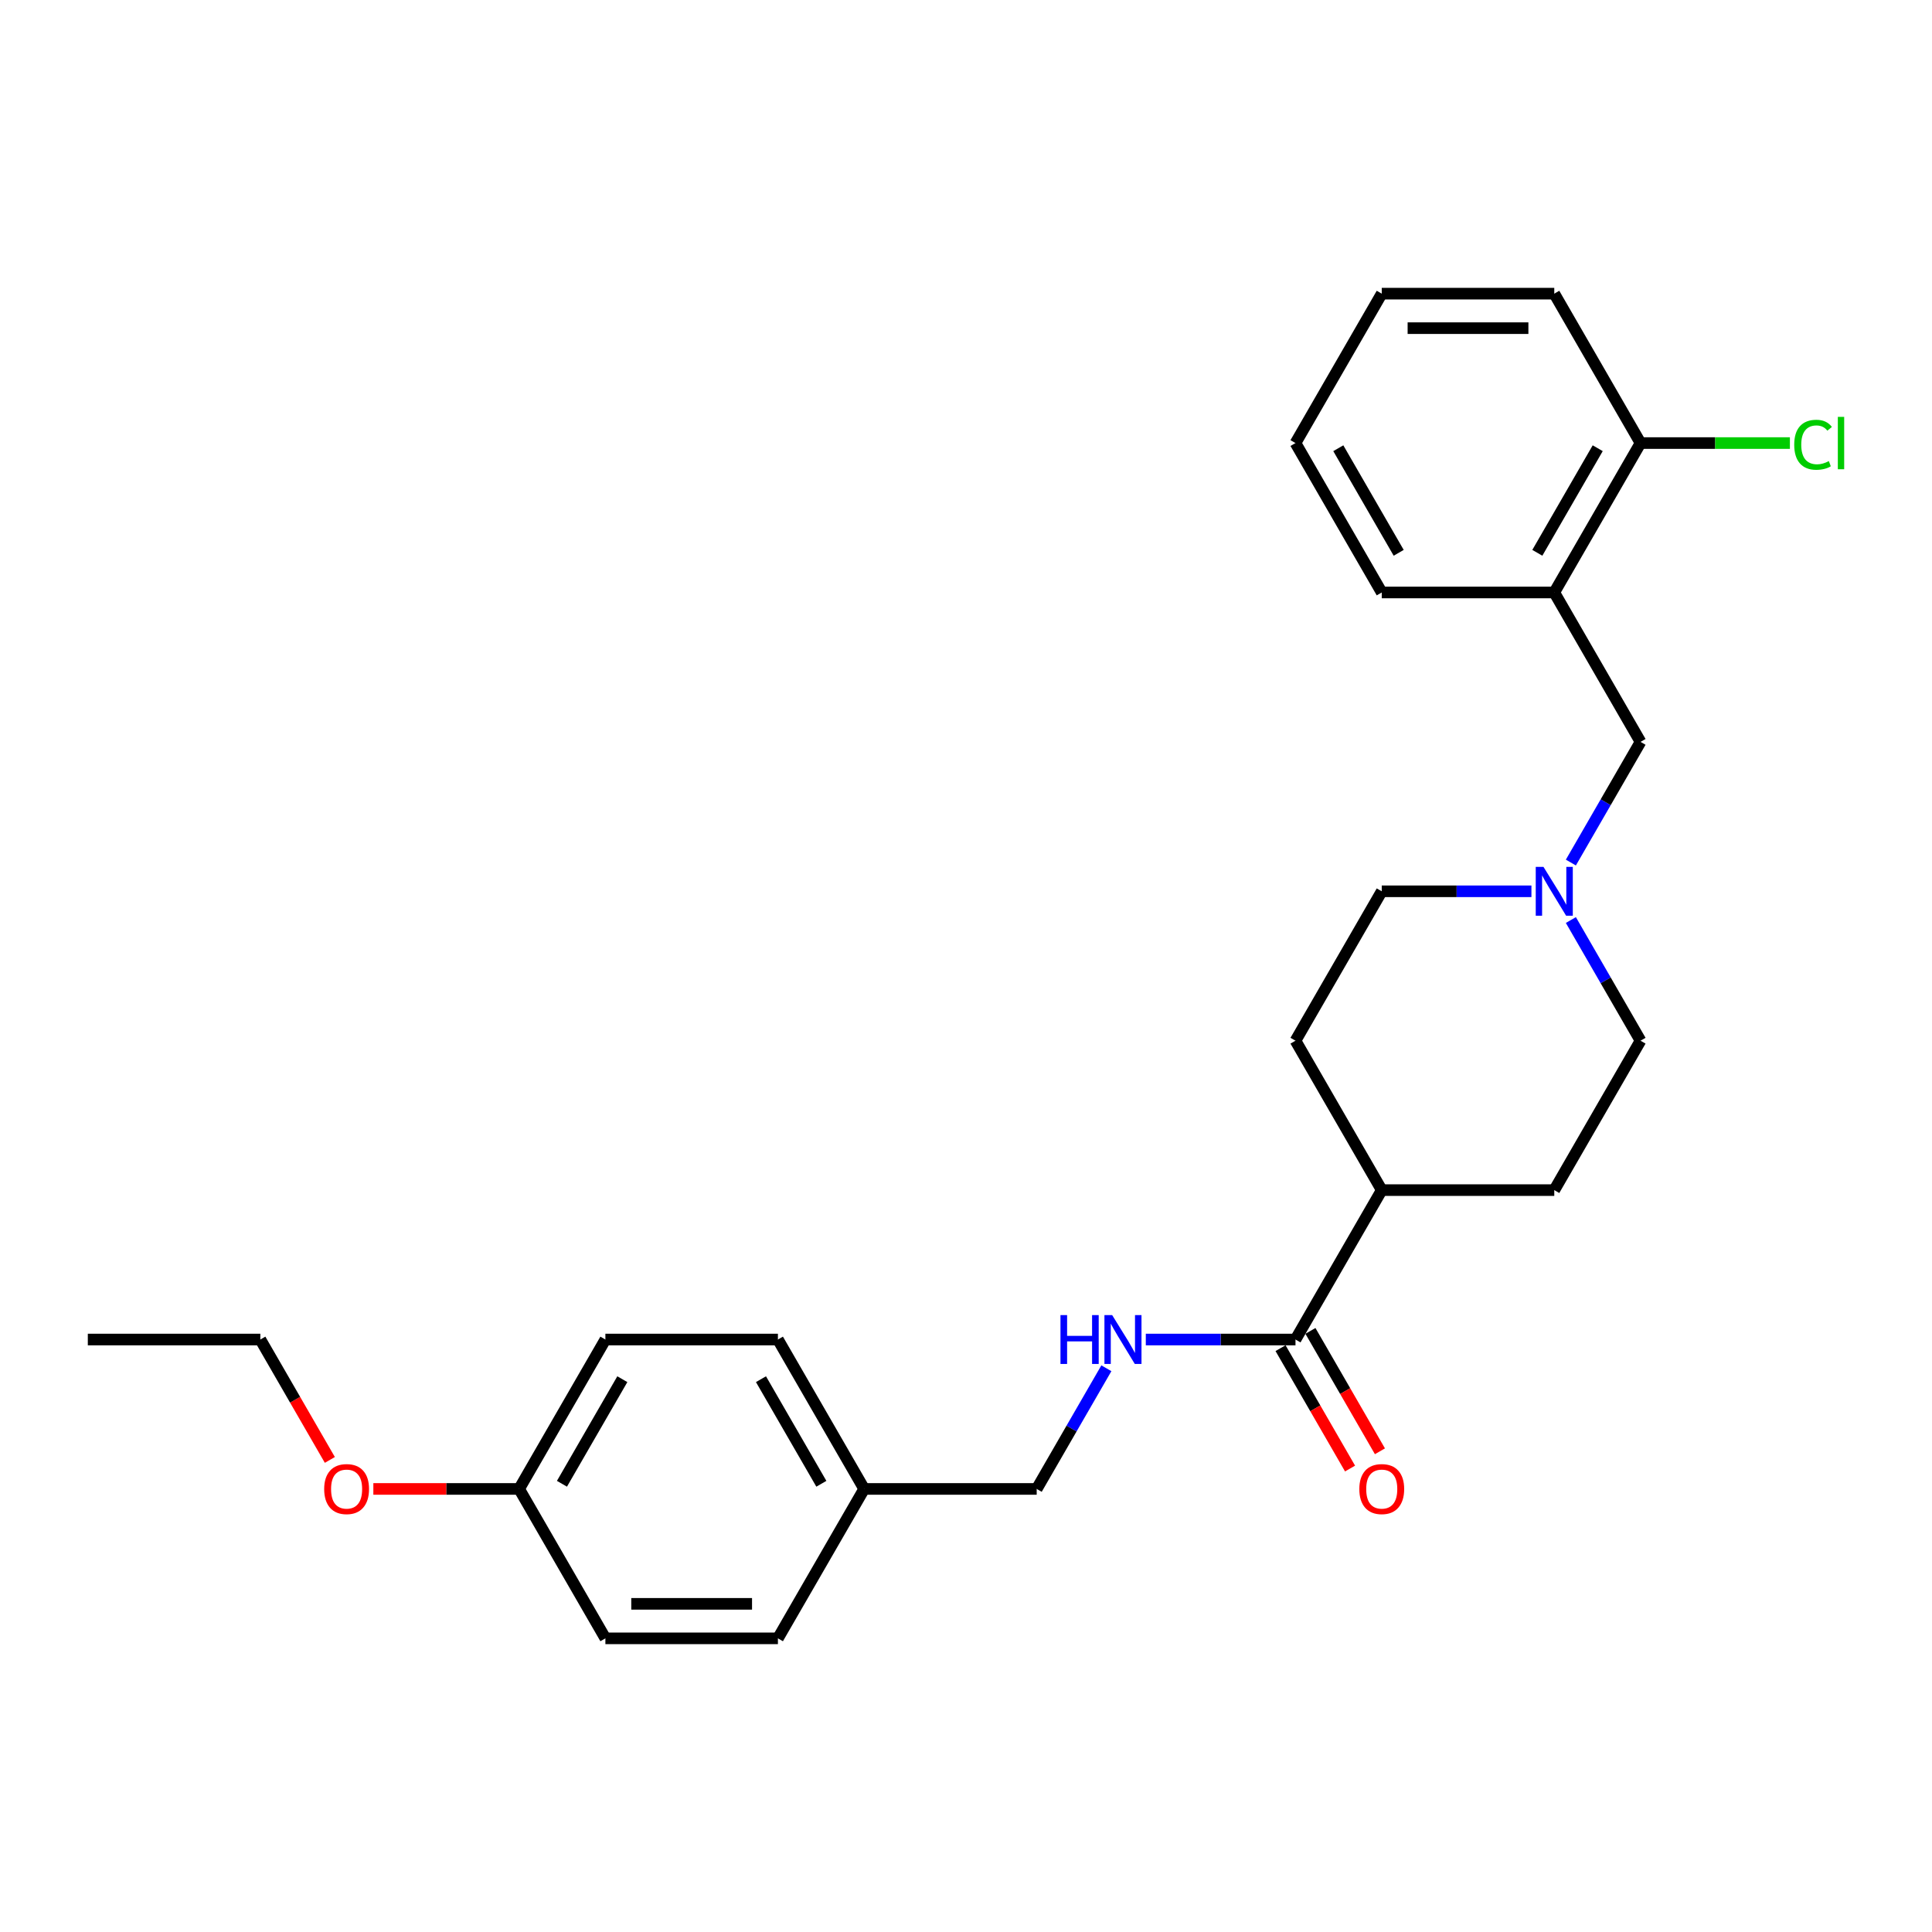 <?xml version='1.0' encoding='iso-8859-1'?>
<svg version='1.1' baseProfile='full'
              xmlns='http://www.w3.org/2000/svg'
                      xmlns:rdkit='http://www.rdkit.org/xml'
                      xmlns:xlink='http://www.w3.org/1999/xlink'
                  xml:space='preserve'
width='1000px' height='1000px' viewBox='0 0 1000 1000'>
<!-- END OF HEADER -->
<rect style='opacity:1.0;fill:#FFFFFF;stroke:none' width='1000' height='1000' x='0' y='0'> </rect>
<path class='bond-2' d='M 670.542,693.336 L 631.804,693.336' style='fill:none;fill-rule:evenodd;stroke:#000000;stroke-width:6px;stroke-linecap:butt;stroke-linejoin:miter;stroke-opacity:1' />
<path class='bond-2' d='M 631.804,693.336 L 593.067,693.336' style='fill:none;fill-rule:evenodd;stroke:#0000FF;stroke-width:6px;stroke-linecap:butt;stroke-linejoin:miter;stroke-opacity:1' />
<path class='bond-4' d='M 670.542,693.336 L 715.191,616.002' style='fill:none;fill-rule:evenodd;stroke:#000000;stroke-width:6px;stroke-linecap:butt;stroke-linejoin:miter;stroke-opacity:1' />
<path class='bond-6' d='M 662.808,697.801 L 680.797,728.958' style='fill:none;fill-rule:evenodd;stroke:#000000;stroke-width:6px;stroke-linecap:butt;stroke-linejoin:miter;stroke-opacity:1' />
<path class='bond-6' d='M 680.797,728.958 L 698.785,760.116' style='fill:none;fill-rule:evenodd;stroke:#FF0000;stroke-width:6px;stroke-linecap:butt;stroke-linejoin:miter;stroke-opacity:1' />
<path class='bond-6' d='M 678.275,688.871 L 696.264,720.029' style='fill:none;fill-rule:evenodd;stroke:#000000;stroke-width:6px;stroke-linecap:butt;stroke-linejoin:miter;stroke-opacity:1' />
<path class='bond-6' d='M 696.264,720.029 L 714.252,751.186' style='fill:none;fill-rule:evenodd;stroke:#FF0000;stroke-width:6px;stroke-linecap:butt;stroke-linejoin:miter;stroke-opacity:1' />
<path class='bond-0' d='M 792.666,461.333 L 753.928,461.333' style='fill:none;fill-rule:evenodd;stroke:#0000FF;stroke-width:6px;stroke-linecap:butt;stroke-linejoin:miter;stroke-opacity:1' />
<path class='bond-0' d='M 753.928,461.333 L 715.191,461.333' style='fill:none;fill-rule:evenodd;stroke:#000000;stroke-width:6px;stroke-linecap:butt;stroke-linejoin:miter;stroke-opacity:1' />
<path class='bond-3' d='M 813.078,446.456 L 831.108,415.227' style='fill:none;fill-rule:evenodd;stroke:#0000FF;stroke-width:6px;stroke-linecap:butt;stroke-linejoin:miter;stroke-opacity:1' />
<path class='bond-3' d='M 831.108,415.227 L 849.138,383.998' style='fill:none;fill-rule:evenodd;stroke:#000000;stroke-width:6px;stroke-linecap:butt;stroke-linejoin:miter;stroke-opacity:1' />
<path class='bond-26' d='M 813.078,476.21 L 831.108,507.439' style='fill:none;fill-rule:evenodd;stroke:#0000FF;stroke-width:6px;stroke-linecap:butt;stroke-linejoin:miter;stroke-opacity:1' />
<path class='bond-26' d='M 831.108,507.439 L 849.138,538.667' style='fill:none;fill-rule:evenodd;stroke:#000000;stroke-width:6px;stroke-linecap:butt;stroke-linejoin:miter;stroke-opacity:1' />
<path class='bond-1' d='M 804.489,306.664 L 849.138,383.998' style='fill:none;fill-rule:evenodd;stroke:#000000;stroke-width:6px;stroke-linecap:butt;stroke-linejoin:miter;stroke-opacity:1' />
<path class='bond-5' d='M 804.489,306.664 L 849.138,229.329' style='fill:none;fill-rule:evenodd;stroke:#000000;stroke-width:6px;stroke-linecap:butt;stroke-linejoin:miter;stroke-opacity:1' />
<path class='bond-5' d='M 795.719,286.134 L 826.974,232' style='fill:none;fill-rule:evenodd;stroke:#000000;stroke-width:6px;stroke-linecap:butt;stroke-linejoin:miter;stroke-opacity:1' />
<path class='bond-20' d='M 804.489,306.664 L 715.191,306.664' style='fill:none;fill-rule:evenodd;stroke:#000000;stroke-width:6px;stroke-linecap:butt;stroke-linejoin:miter;stroke-opacity:1' />
<path class='bond-11' d='M 572.654,708.213 L 554.624,739.442' style='fill:none;fill-rule:evenodd;stroke:#0000FF;stroke-width:6px;stroke-linecap:butt;stroke-linejoin:miter;stroke-opacity:1' />
<path class='bond-11' d='M 554.624,739.442 L 536.594,770.671' style='fill:none;fill-rule:evenodd;stroke:#000000;stroke-width:6px;stroke-linecap:butt;stroke-linejoin:miter;stroke-opacity:1' />
<path class='bond-7' d='M 715.191,616.002 L 804.489,616.002' style='fill:none;fill-rule:evenodd;stroke:#000000;stroke-width:6px;stroke-linecap:butt;stroke-linejoin:miter;stroke-opacity:1' />
<path class='bond-8' d='M 715.191,616.002 L 670.542,538.667' style='fill:none;fill-rule:evenodd;stroke:#000000;stroke-width:6px;stroke-linecap:butt;stroke-linejoin:miter;stroke-opacity:1' />
<path class='bond-12' d='M 849.138,229.329 L 887.795,229.329' style='fill:none;fill-rule:evenodd;stroke:#000000;stroke-width:6px;stroke-linecap:butt;stroke-linejoin:miter;stroke-opacity:1' />
<path class='bond-12' d='M 887.795,229.329 L 926.452,229.329' style='fill:none;fill-rule:evenodd;stroke:#00CC00;stroke-width:6px;stroke-linecap:butt;stroke-linejoin:miter;stroke-opacity:1' />
<path class='bond-21' d='M 849.138,229.329 L 804.489,151.995' style='fill:none;fill-rule:evenodd;stroke:#000000;stroke-width:6px;stroke-linecap:butt;stroke-linejoin:miter;stroke-opacity:1' />
<path class='bond-10' d='M 804.489,616.002 L 849.138,538.667' style='fill:none;fill-rule:evenodd;stroke:#000000;stroke-width:6px;stroke-linecap:butt;stroke-linejoin:miter;stroke-opacity:1' />
<path class='bond-9' d='M 670.542,538.667 L 715.191,461.333' style='fill:none;fill-rule:evenodd;stroke:#000000;stroke-width:6px;stroke-linecap:butt;stroke-linejoin:miter;stroke-opacity:1' />
<path class='bond-13' d='M 536.594,770.671 L 447.296,770.671' style='fill:none;fill-rule:evenodd;stroke:#000000;stroke-width:6px;stroke-linecap:butt;stroke-linejoin:miter;stroke-opacity:1' />
<path class='bond-15' d='M 447.296,770.671 L 402.647,848.005' style='fill:none;fill-rule:evenodd;stroke:#000000;stroke-width:6px;stroke-linecap:butt;stroke-linejoin:miter;stroke-opacity:1' />
<path class='bond-16' d='M 447.296,770.671 L 402.647,693.336' style='fill:none;fill-rule:evenodd;stroke:#000000;stroke-width:6px;stroke-linecap:butt;stroke-linejoin:miter;stroke-opacity:1' />
<path class='bond-16' d='M 425.132,768 L 393.878,713.866' style='fill:none;fill-rule:evenodd;stroke:#000000;stroke-width:6px;stroke-linecap:butt;stroke-linejoin:miter;stroke-opacity:1' />
<path class='bond-14' d='M 268.7,770.671 L 313.349,693.336' style='fill:none;fill-rule:evenodd;stroke:#000000;stroke-width:6px;stroke-linecap:butt;stroke-linejoin:miter;stroke-opacity:1' />
<path class='bond-14' d='M 290.864,768 L 322.119,713.866' style='fill:none;fill-rule:evenodd;stroke:#000000;stroke-width:6px;stroke-linecap:butt;stroke-linejoin:miter;stroke-opacity:1' />
<path class='bond-19' d='M 268.7,770.671 L 230.971,770.671' style='fill:none;fill-rule:evenodd;stroke:#000000;stroke-width:6px;stroke-linecap:butt;stroke-linejoin:miter;stroke-opacity:1' />
<path class='bond-19' d='M 230.971,770.671 L 193.243,770.671' style='fill:none;fill-rule:evenodd;stroke:#FF0000;stroke-width:6px;stroke-linecap:butt;stroke-linejoin:miter;stroke-opacity:1' />
<path class='bond-27' d='M 268.7,770.671 L 313.349,848.005' style='fill:none;fill-rule:evenodd;stroke:#000000;stroke-width:6px;stroke-linecap:butt;stroke-linejoin:miter;stroke-opacity:1' />
<path class='bond-17' d='M 402.647,848.005 L 313.349,848.005' style='fill:none;fill-rule:evenodd;stroke:#000000;stroke-width:6px;stroke-linecap:butt;stroke-linejoin:miter;stroke-opacity:1' />
<path class='bond-17' d='M 389.252,830.145 L 326.744,830.145' style='fill:none;fill-rule:evenodd;stroke:#000000;stroke-width:6px;stroke-linecap:butt;stroke-linejoin:miter;stroke-opacity:1' />
<path class='bond-18' d='M 402.647,693.336 L 313.349,693.336' style='fill:none;fill-rule:evenodd;stroke:#000000;stroke-width:6px;stroke-linecap:butt;stroke-linejoin:miter;stroke-opacity:1' />
<path class='bond-22' d='M 170.73,755.651 L 152.741,724.493' style='fill:none;fill-rule:evenodd;stroke:#FF0000;stroke-width:6px;stroke-linecap:butt;stroke-linejoin:miter;stroke-opacity:1' />
<path class='bond-22' d='M 152.741,724.493 L 134.753,693.336' style='fill:none;fill-rule:evenodd;stroke:#000000;stroke-width:6px;stroke-linecap:butt;stroke-linejoin:miter;stroke-opacity:1' />
<path class='bond-23' d='M 715.191,306.664 L 670.542,229.329' style='fill:none;fill-rule:evenodd;stroke:#000000;stroke-width:6px;stroke-linecap:butt;stroke-linejoin:miter;stroke-opacity:1' />
<path class='bond-23' d='M 723.96,286.134 L 692.706,232' style='fill:none;fill-rule:evenodd;stroke:#000000;stroke-width:6px;stroke-linecap:butt;stroke-linejoin:miter;stroke-opacity:1' />
<path class='bond-28' d='M 804.489,151.995 L 715.191,151.995' style='fill:none;fill-rule:evenodd;stroke:#000000;stroke-width:6px;stroke-linecap:butt;stroke-linejoin:miter;stroke-opacity:1' />
<path class='bond-28' d='M 791.094,169.855 L 728.585,169.855' style='fill:none;fill-rule:evenodd;stroke:#000000;stroke-width:6px;stroke-linecap:butt;stroke-linejoin:miter;stroke-opacity:1' />
<path class='bond-24' d='M 134.753,693.336 L 45.455,693.336' style='fill:none;fill-rule:evenodd;stroke:#000000;stroke-width:6px;stroke-linecap:butt;stroke-linejoin:miter;stroke-opacity:1' />
<path class='bond-25' d='M 670.542,229.329 L 715.191,151.995' style='fill:none;fill-rule:evenodd;stroke:#000000;stroke-width:6px;stroke-linecap:butt;stroke-linejoin:miter;stroke-opacity:1' />
<path  class='atom-1' d='M 798.899 448.688
L 807.186 462.083
Q 808.007 463.404, 809.329 465.798
Q 810.65 468.191, 810.722 468.334
L 810.722 448.688
L 814.079 448.688
L 814.079 473.977
L 810.615 473.977
L 801.721 459.332
Q 800.685 457.618, 799.577 455.653
Q 798.506 453.689, 798.184 453.082
L 798.184 473.977
L 794.898 473.977
L 794.898 448.688
L 798.899 448.688
' fill='#0000FF'/>
<path  class='atom-3' d='M 548.9 680.692
L 552.329 680.692
L 552.329 691.443
L 565.259 691.443
L 565.259 680.692
L 568.688 680.692
L 568.688 705.981
L 565.259 705.981
L 565.259 694.301
L 552.329 694.301
L 552.329 705.981
L 548.9 705.981
L 548.9 680.692
' fill='#0000FF'/>
<path  class='atom-3' d='M 575.653 680.692
L 583.94 694.086
Q 584.762 695.408, 586.083 697.801
Q 587.405 700.194, 587.476 700.337
L 587.476 680.692
L 590.834 680.692
L 590.834 705.981
L 587.369 705.981
L 578.475 691.336
Q 577.439 689.621, 576.332 687.657
Q 575.26 685.692, 574.939 685.085
L 574.939 705.981
L 571.653 705.981
L 571.653 680.692
L 575.653 680.692
' fill='#0000FF'/>
<path  class='atom-7' d='M 703.582 770.742
Q 703.582 764.67, 706.582 761.276
Q 709.583 757.883, 715.191 757.883
Q 720.799 757.883, 723.799 761.276
Q 726.799 764.67, 726.799 770.742
Q 726.799 776.886, 723.763 780.386
Q 720.727 783.851, 715.191 783.851
Q 709.618 783.851, 706.582 780.386
Q 703.582 776.922, 703.582 770.742
M 715.191 780.994
Q 719.048 780.994, 721.12 778.422
Q 723.228 775.814, 723.228 770.742
Q 723.228 765.777, 721.12 763.277
Q 719.048 760.741, 715.191 760.741
Q 711.333 760.741, 709.226 763.241
Q 707.154 765.741, 707.154 770.742
Q 707.154 775.85, 709.226 778.422
Q 711.333 780.994, 715.191 780.994
' fill='#FF0000'/>
<path  class='atom-13' d='M 928.685 230.204
Q 928.685 223.918, 931.614 220.632
Q 934.578 217.31, 940.186 217.31
Q 945.401 217.31, 948.187 220.989
L 945.83 222.918
Q 943.794 220.239, 940.186 220.239
Q 936.364 220.239, 934.328 222.811
Q 932.328 225.347, 932.328 230.204
Q 932.328 235.205, 934.4 237.777
Q 936.507 240.349, 940.579 240.349
Q 943.365 240.349, 946.616 238.67
L 947.616 241.349
Q 946.294 242.206, 944.294 242.706
Q 942.294 243.206, 940.079 243.206
Q 934.578 243.206, 931.614 239.849
Q 928.685 236.491, 928.685 230.204
' fill='#00CC00'/>
<path  class='atom-13' d='M 951.259 215.774
L 954.545 215.774
L 954.545 242.885
L 951.259 242.885
L 951.259 215.774
' fill='#00CC00'/>
<path  class='atom-20' d='M 167.793 770.742
Q 167.793 764.67, 170.793 761.276
Q 173.794 757.883, 179.402 757.883
Q 185.01 757.883, 188.01 761.276
Q 191.011 764.67, 191.011 770.742
Q 191.011 776.886, 187.974 780.386
Q 184.938 783.851, 179.402 783.851
Q 173.83 783.851, 170.793 780.386
Q 167.793 776.922, 167.793 770.742
M 179.402 780.994
Q 183.259 780.994, 185.331 778.422
Q 187.439 775.814, 187.439 770.742
Q 187.439 765.777, 185.331 763.277
Q 183.259 760.741, 179.402 760.741
Q 175.544 760.741, 173.437 763.241
Q 171.365 765.741, 171.365 770.742
Q 171.365 775.85, 173.437 778.422
Q 175.544 780.994, 179.402 780.994
' fill='#FF0000'/>
</svg>
